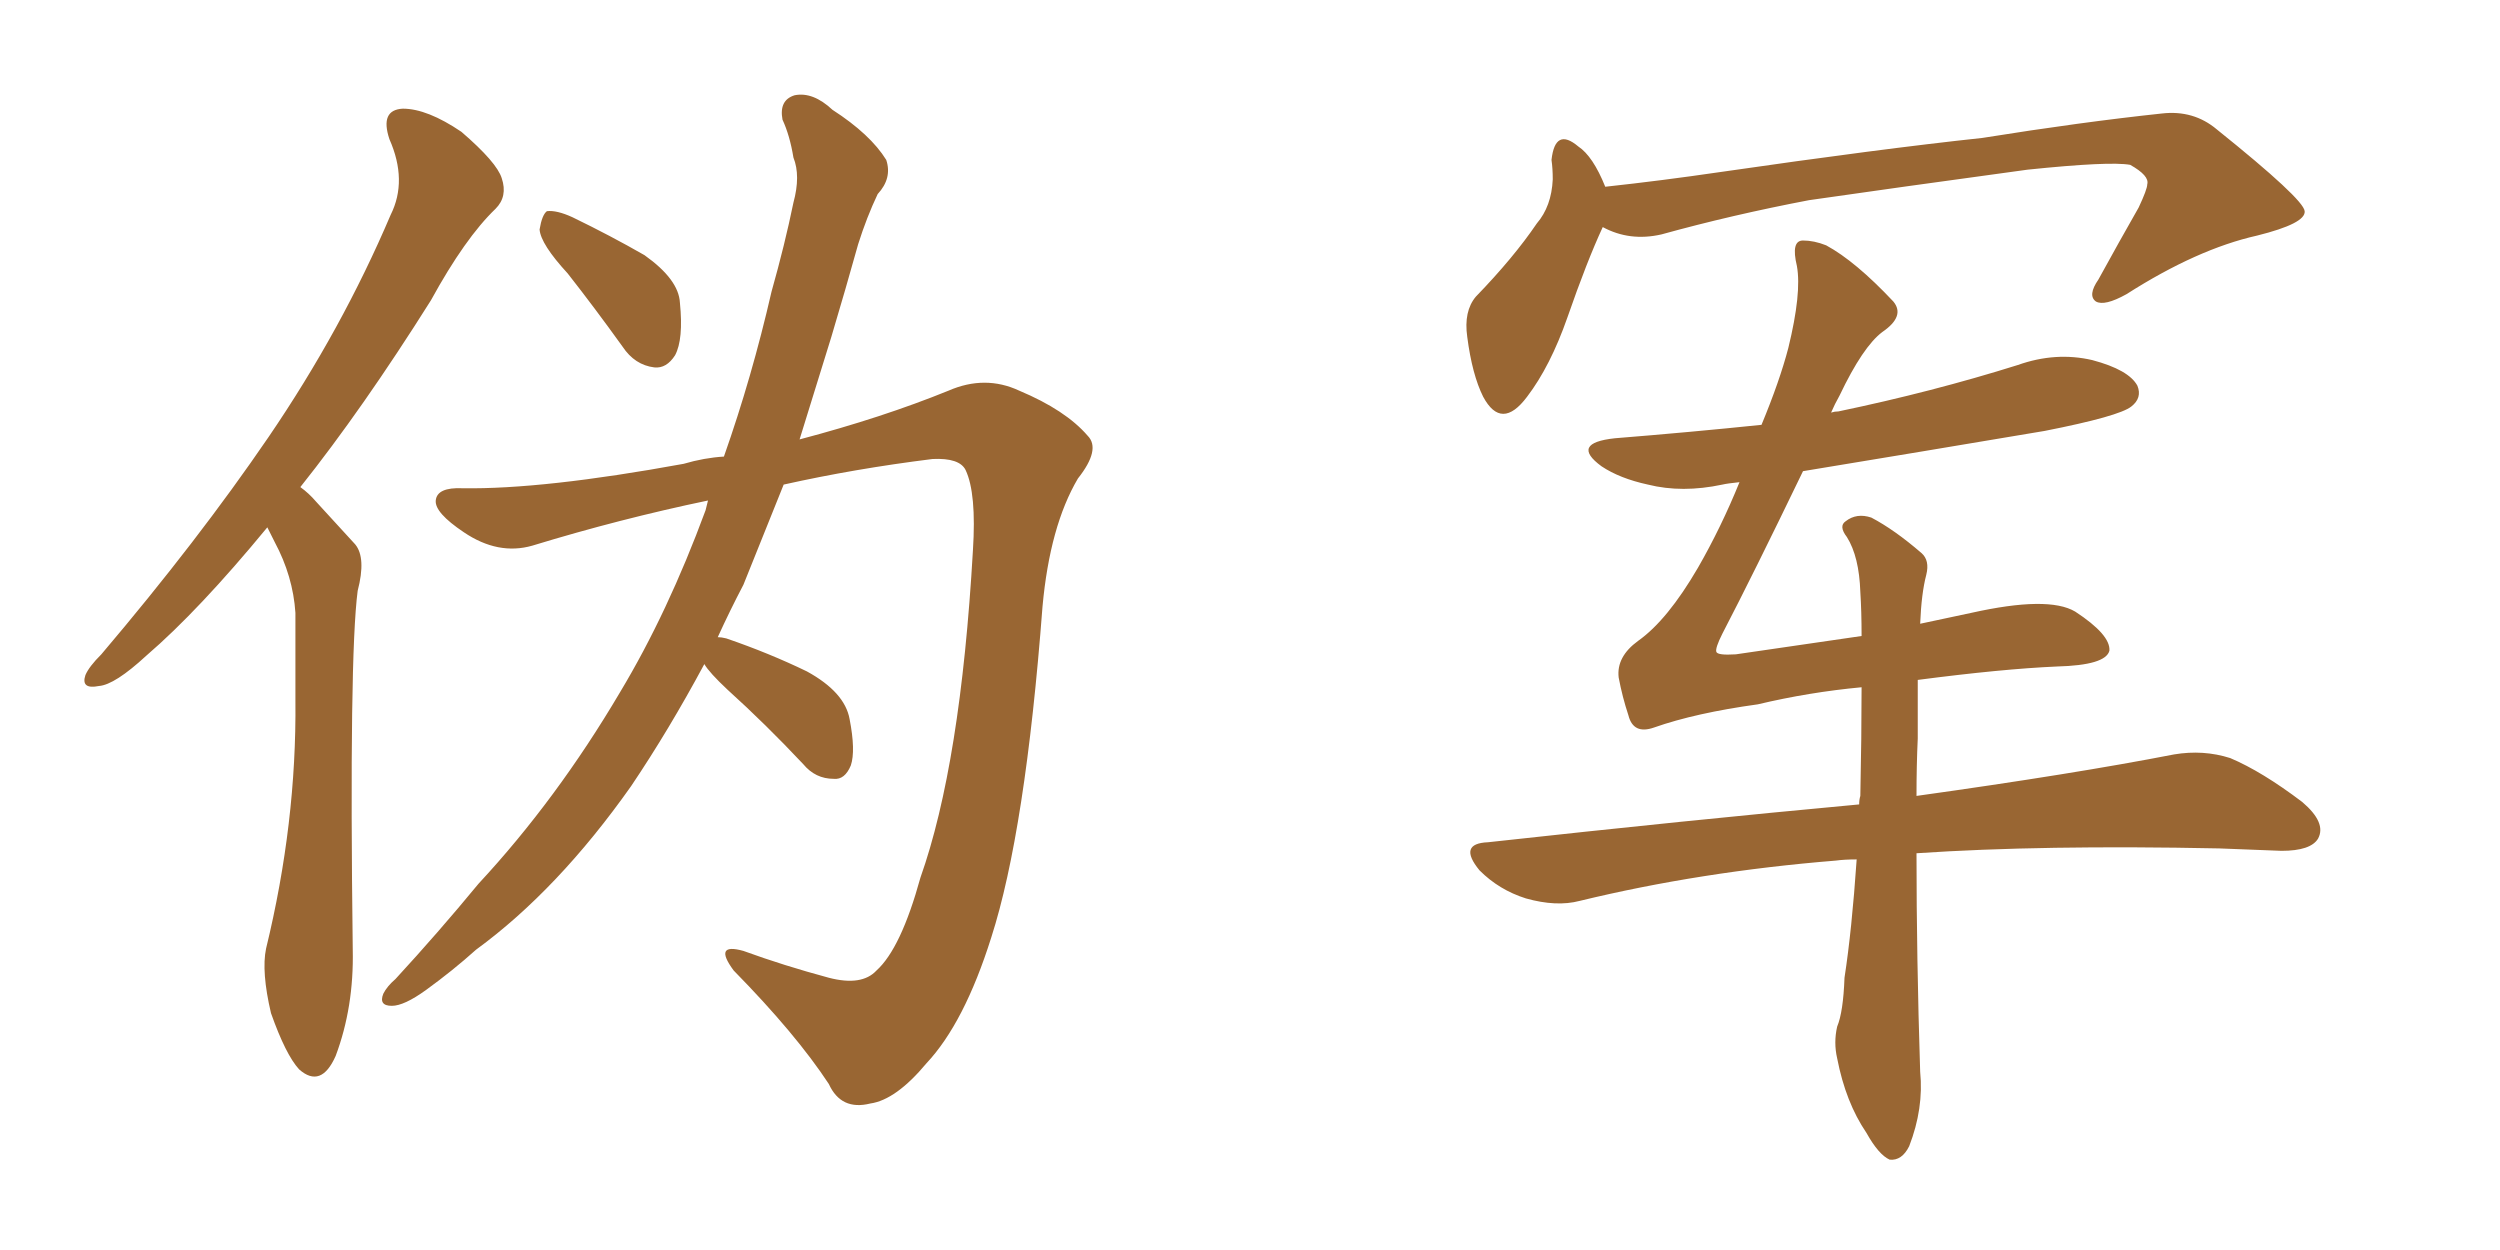 <svg xmlns="http://www.w3.org/2000/svg" xmlns:xlink="http://www.w3.org/1999/xlink" width="300" height="150"><path fill="#996633" padding="10" d="M32.08 63.28L32.08 63.28Q23.88 73.24 17.58 78.66L17.58 78.66Q13.77 82.18 11.87 82.32L11.87 82.32Q9.67 82.76 10.25 81.01L10.25 81.01Q10.69 79.98 12.16 78.52L12.16 78.52Q23.73 64.89 32.23 52.44L32.23 52.44Q41.02 39.55 46.88 25.78L46.88 25.78Q48.93 21.68 46.73 16.70L46.73 16.70Q45.56 13.18 48.34 13.04L48.34 13.04Q51.27 13.04 55.37 15.82L55.37 15.82Q59.62 19.48 60.21 21.39L60.21 21.39Q60.94 23.58 59.47 25.05L59.47 25.05Q55.81 28.56 51.71 36.04L51.71 36.04Q43.51 49.07 36.04 58.45L36.04 58.45Q37.06 59.18 37.94 60.21L37.94 60.21Q39.84 62.26 42.63 65.33L42.63 65.33Q43.95 66.94 42.92 70.90L42.92 70.90Q41.89 78.81 42.33 113.96L42.33 113.96Q42.48 120.85 40.28 126.71L40.28 126.71Q38.53 130.66 35.89 128.32L35.89 128.32Q34.28 126.56 32.52 121.58L32.52 121.58Q31.35 116.60 31.93 113.82L31.93 113.82Q35.60 98.73 35.45 84.08L35.45 84.08Q35.45 78.96 35.45 73.54L35.45 73.54Q35.16 69.14 32.96 65.04L32.96 65.04Q32.52 64.16 32.08 63.28ZM68.12 32.81L68.12 32.81Q64.89 29.30 64.75 27.54L64.75 27.54Q65.04 25.78 65.63 25.34L65.63 25.34Q66.80 25.20 68.70 26.07L68.70 26.07Q73.24 28.27 77.34 30.62L77.34 30.62Q81.45 33.54 81.59 36.33L81.59 36.33Q82.03 40.72 81.01 42.63L81.01 42.63Q79.98 44.24 78.52 44.09L78.52 44.09Q76.17 43.80 74.71 41.60L74.71 41.60Q71.34 36.91 68.12 32.81ZM84.52 79.69L84.52 79.69L84.52 79.69Q80.27 87.60 75.73 94.34L75.73 94.34Q66.94 106.79 57.13 113.96L57.13 113.96Q54.35 116.46 51.12 118.80L51.12 118.80Q48.49 120.70 47.02 120.70L47.02 120.70Q45.41 120.70 46.00 119.24L46.00 119.24Q46.44 118.36 47.46 117.48L47.46 117.48Q52.59 111.91 57.42 106.05L57.42 106.05Q66.80 95.95 74.41 83.06L74.41 83.06Q80.13 73.54 84.67 61.23L84.67 61.23Q84.81 60.64 84.96 60.06L84.96 60.06Q74.41 62.26 63.87 65.48L63.87 65.48Q59.77 66.65 55.66 63.87L55.66 63.87Q52.15 61.52 52.29 60.06L52.29 60.06Q52.44 58.45 55.52 58.59L55.52 58.59Q65.19 58.74 82.03 55.66L82.03 55.66Q84.52 54.93 86.87 54.79L86.87 54.79Q90.23 45.26 92.58 35.01L92.58 35.01Q94.19 29.30 95.21 24.32L95.21 24.32Q96.09 21.09 95.21 18.90L95.21 18.90Q94.78 16.26 93.90 14.36L93.90 14.36Q93.46 12.01 95.36 11.43L95.36 11.43Q97.56 10.99 99.90 13.18L99.90 13.18Q104.44 16.11 106.35 19.19L106.35 19.19Q107.08 21.39 105.32 23.29L105.32 23.29Q104.00 26.07 102.98 29.30L102.98 29.30Q101.51 34.57 99.76 40.43L99.76 40.43Q97.85 46.58 95.95 52.73L95.95 52.73Q105.91 50.10 113.82 46.88L113.82 46.88Q118.21 44.97 122.31 46.88L122.31 46.88Q127.88 49.22 130.52 52.29L130.52 52.29Q132.13 53.91 129.35 57.42L129.35 57.42Q125.98 63.13 125.10 72.80L125.10 72.80Q123.05 99.76 118.95 112.50L118.95 112.50Q115.72 122.75 111.18 127.59L111.18 127.59Q107.52 131.98 104.44 132.42L104.44 132.42Q100.93 133.30 99.46 130.08L99.46 130.08Q95.51 124.07 88.04 116.46L88.04 116.46Q85.55 113.09 89.21 114.11L89.21 114.11Q94.04 115.87 99.46 117.33L99.46 117.33Q103.42 118.36 105.18 116.46L105.18 116.46Q108.11 113.82 110.45 105.32L110.45 105.32Q115.28 91.70 116.75 66.06L116.75 66.06Q117.19 59.18 115.87 56.40L115.87 56.40Q115.14 54.93 111.91 55.08L111.91 55.08Q102.54 56.25 94.04 58.15L94.04 58.15Q91.55 64.31 89.21 70.17L89.21 70.17Q87.60 73.24 86.13 76.46L86.13 76.46Q86.57 76.46 87.16 76.61L87.16 76.61Q92.29 78.37 96.83 80.57L96.83 80.57Q101.37 83.06 101.95 86.28L101.95 86.28Q102.69 90.09 102.10 91.85L102.10 91.85Q101.37 93.60 100.05 93.46L100.05 93.46Q97.85 93.46 96.39 91.70L96.39 91.70Q91.85 86.87 87.30 82.76L87.30 82.76Q85.11 80.71 84.52 79.69ZM192.33 27.25L192.33 27.25Q190.43 31.35 188.09 38.09L188.09 38.09Q186.04 43.95 183.25 47.61L183.25 47.61Q180.18 51.71 177.98 47.61L177.98 47.61Q176.66 44.97 176.07 40.43L176.07 40.43Q175.63 37.35 177.10 35.60L177.10 35.60Q181.64 30.91 184.42 26.81L184.42 26.81Q186.18 24.76 186.33 21.53L186.33 21.53Q186.33 20.21 186.18 19.19L186.18 19.19Q186.62 15.23 189.40 17.58L189.40 17.58Q191.16 18.75 192.63 22.41L192.63 22.41Q199.37 21.68 206.40 20.65L206.40 20.65Q225.59 17.87 237.89 16.55L237.89 16.55Q249.76 14.65 259.42 13.62L259.42 13.62Q263.23 13.18 266.02 15.53L266.02 15.53Q276.42 23.88 276.56 25.34L276.56 25.34Q276.71 26.81 270.85 28.27L270.85 28.27Q263.67 29.88 255.18 35.30L255.18 35.30Q252.54 36.77 251.51 36.18L251.51 36.18Q250.49 35.45 251.81 33.54L251.81 33.54Q254.30 29.00 256.64 24.90L256.64 24.90Q257.67 22.71 257.67 22.12L257.67 22.12Q257.96 21.09 255.62 19.78L255.62 19.78Q253.13 19.34 243.31 20.36L243.31 20.36Q227.20 22.56 217.09 24.02L217.09 24.02Q207.86 25.78 199.37 28.13L199.37 28.13Q195.56 29.00 192.33 27.25ZM230.13 81.59L230.13 81.59L230.13 81.59Q230.13 84.67 230.13 88.62L230.13 88.62Q229.98 91.85 229.98 95.51L229.98 95.51Q248.88 92.87 260.89 90.53L260.89 90.53Q264.40 89.94 267.63 90.97L267.63 90.97Q271.44 92.58 276.27 96.24L276.27 96.24Q279.20 98.73 278.17 100.63L278.17 100.63Q277.29 102.10 273.78 102.10L273.78 102.10Q270.26 101.95 266.31 101.81L266.31 101.81Q245.07 101.37 229.98 102.39L229.98 102.39Q229.98 114.84 230.42 128.61L230.42 128.61Q230.86 133.01 229.10 137.55L229.10 137.55Q228.22 139.31 226.76 139.16L226.76 139.16Q225.44 138.57 223.97 135.94L223.97 135.94Q221.48 132.28 220.46 127.00L220.46 127.00Q220.02 125.10 220.46 123.19L220.46 123.19Q221.19 121.44 221.34 117.33L221.34 117.33Q222.22 111.62 222.80 103.13L222.80 103.13Q221.34 103.13 220.31 103.27L220.31 103.27Q204.05 104.59 189.55 108.11L189.55 108.11Q186.77 108.84 183.11 107.81L183.11 107.81Q179.88 106.79 177.54 104.44L177.54 104.44Q174.90 101.22 178.56 101.07L178.56 101.07Q202.44 98.44 223.10 96.53L223.10 96.53Q223.10 95.95 223.24 95.51L223.24 95.51Q223.39 88.33 223.39 82.47L223.39 82.47Q217.09 83.06 210.94 84.52L210.94 84.52Q203.47 85.55 198.49 87.30L198.49 87.30Q196.00 88.18 195.41 85.84L195.41 85.84Q194.68 83.64 194.24 81.30L194.24 81.30Q193.95 78.81 196.58 76.90L196.58 76.90Q200.10 74.41 203.76 68.12L203.76 68.12Q206.54 63.28 208.74 57.86L208.74 57.86Q207.28 58.01 206.69 58.15L206.69 58.15Q201.86 59.18 197.75 58.15L197.75 58.15Q194.38 57.42 192.19 55.96L192.19 55.96Q188.38 53.17 193.80 52.59L193.80 52.59Q202.88 51.86 211.38 50.98L211.38 50.98Q213.57 45.70 214.60 41.75L214.60 41.75Q216.21 35.16 215.63 31.93L215.63 31.93Q214.89 28.86 216.36 28.86L216.36 28.86Q217.68 28.86 219.14 29.44L219.14 29.44Q222.66 31.35 227.20 36.18L227.20 36.18Q228.66 37.94 225.88 39.84L225.88 39.84Q223.54 41.60 220.75 47.46L220.75 47.46Q220.17 48.49 219.73 49.51L219.73 49.51Q220.17 49.37 220.61 49.37L220.61 49.37Q231.88 47.02 242.14 43.80L242.14 43.80Q246.68 42.19 251.07 43.21L251.07 43.21Q255.47 44.38 256.49 46.29L256.49 46.29Q257.08 47.75 255.76 48.78L255.76 48.78Q254.30 49.95 245.36 51.71L245.36 51.71Q230.57 54.20 216.36 56.54L216.36 56.54Q210.35 68.99 206.69 76.03L206.69 76.03Q205.81 77.78 205.96 78.22L205.96 78.22Q206.10 78.66 208.30 78.52L208.30 78.52Q216.36 77.34 223.39 76.32L223.39 76.32Q223.39 73.39 223.24 71.04L223.24 71.04Q223.10 66.80 221.63 64.45L221.63 64.45Q220.61 63.13 221.48 62.55L221.48 62.55Q222.80 61.52 224.56 62.11L224.56 62.11Q227.34 63.57 230.57 66.36L230.57 66.36Q231.59 67.24 231.15 68.99L231.15 68.99Q230.57 71.19 230.42 74.85L230.42 74.85Q233.79 74.12 236.57 73.54L236.57 73.54Q245.80 71.48 249.02 73.39L249.02 73.39Q253.27 76.17 253.13 78.08L253.13 78.08Q252.69 79.83 246.83 79.98L246.83 79.98Q240.23 80.27 230.13 81.59Z"/></svg>